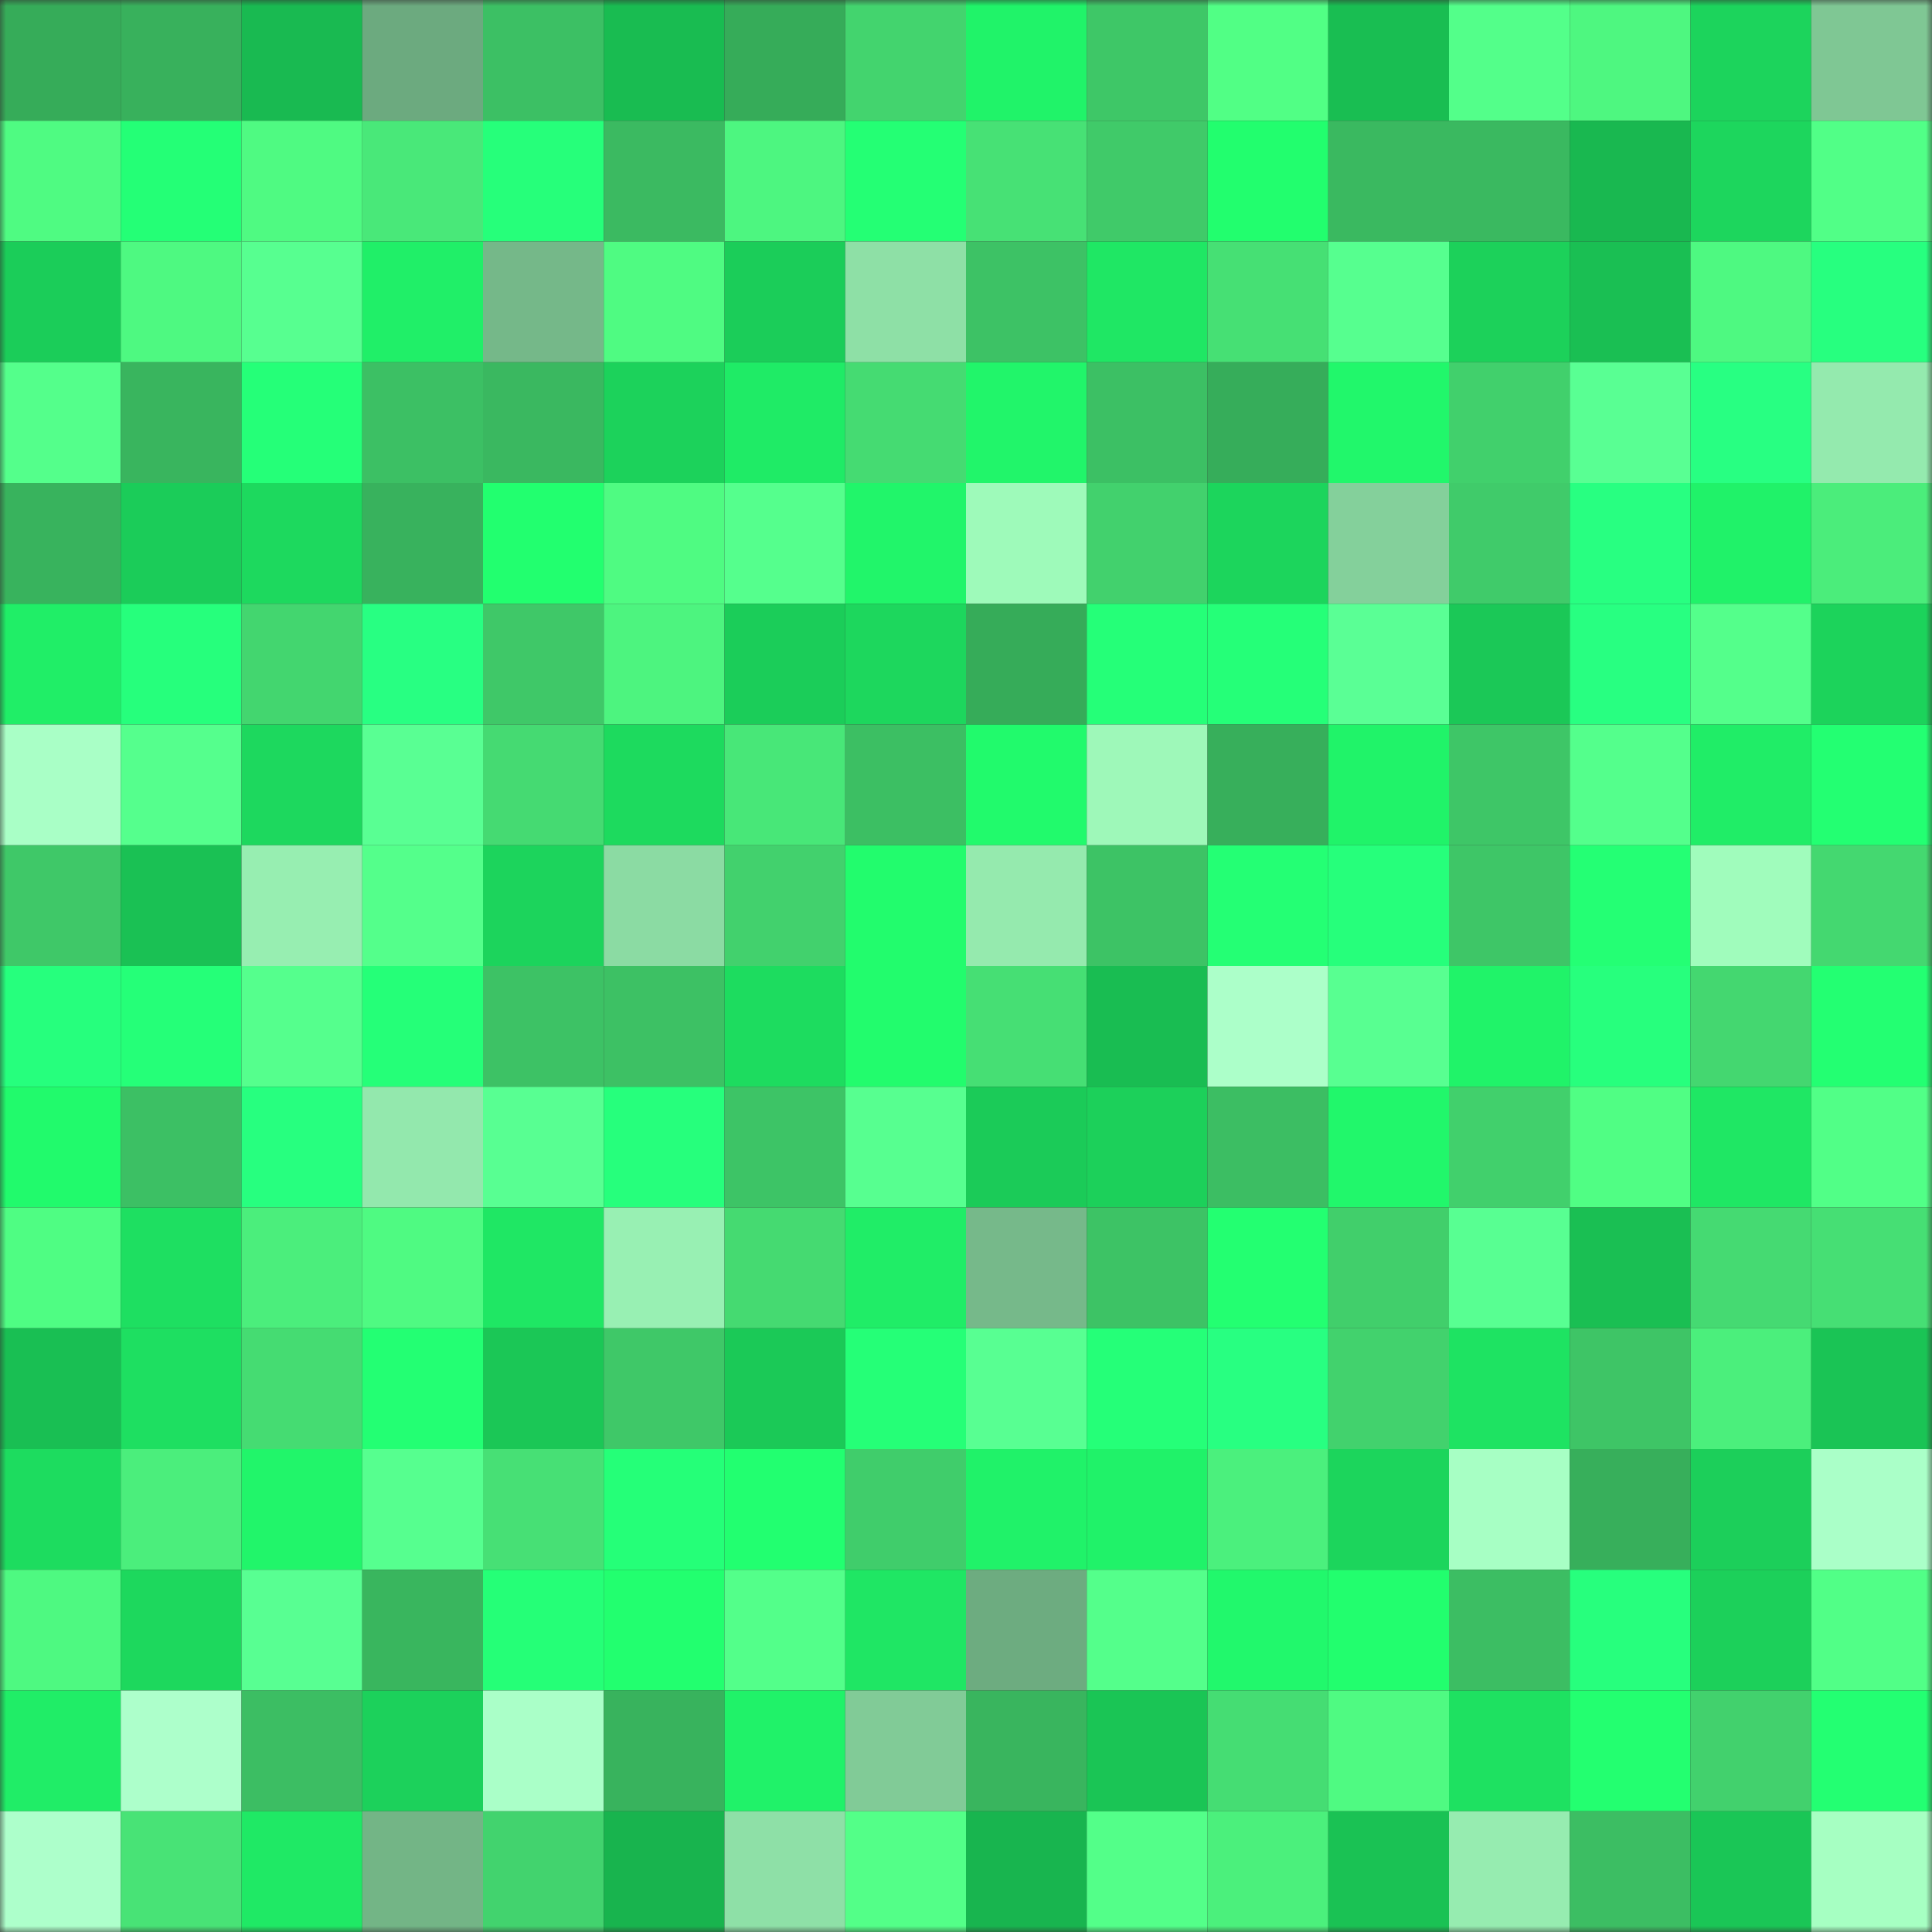 <svg viewBox="0 0 160 160" fill="none" role="img" xmlns="http://www.w3.org/2000/svg" width="240" height="240" name="lens%2Cmausatina.lens"><rect x="0" y="0" width="160" height="160" fill="#333333" stroke="none"/><mask id="242154493" mask-type="alpha" maskUnits="userSpaceOnUse" x="0" y="0" width="160" height="160"><rect width="160" height="160" fill="#FFFFFF"></rect></mask><g mask="url(#242154493)"><rect x="0" y="0" width="10" height="10" fill="#36ac59"></rect><rect x="10" y="0" width="10" height="10" fill="#38b15c"></rect><rect x="20" y="0" width="10" height="10" fill="#19ba51"></rect><rect x="30" y="0" width="10" height="10" fill="#6caa7f"></rect><rect x="40" y="0" width="10" height="10" fill="#3cc064"></rect><rect x="50" y="0" width="10" height="10" fill="#19bc51"></rect><rect x="60" y="0" width="10" height="10" fill="#36ac59"></rect><rect x="70" y="0" width="10" height="10" fill="#43d46e"></rect><rect x="80" y="0" width="10" height="10" fill="#20f369"></rect><rect x="90" y="0" width="10" height="10" fill="#3ec767"></rect><rect x="100" y="0" width="10" height="10" fill="#51ff85"></rect><rect x="110" y="0" width="10" height="10" fill="#19be52"></rect><rect x="120" y="0" width="10" height="10" fill="#53ff8a"></rect><rect x="130" y="0" width="10" height="10" fill="#4ef780"></rect><rect x="140" y="0" width="10" height="10" fill="#1cd45c"></rect><rect x="150" y="0" width="10" height="10" fill="#7fc794"></rect><rect x="0" y="10" width="10" height="10" fill="#4ffb82"></rect><rect x="10" y="10" width="10" height="10" fill="#24ff76"></rect><rect x="20" y="10" width="10" height="10" fill="#4ffa82"></rect><rect x="30" y="10" width="10" height="10" fill="#49e879"></rect><rect x="40" y="10" width="10" height="10" fill="#26ff7a"></rect><rect x="50" y="10" width="10" height="10" fill="#3bba61"></rect><rect x="60" y="10" width="10" height="10" fill="#4df680"></rect><rect x="70" y="10" width="10" height="10" fill="#24ff74"></rect><rect x="80" y="10" width="10" height="10" fill="#47e175"></rect><rect x="90" y="10" width="10" height="10" fill="#40ca69"></rect><rect x="100" y="10" width="10" height="10" fill="#22fe6e"></rect><rect x="110" y="10" width="10" height="10" fill="#3ab960"></rect><rect x="120" y="10" width="10" height="10" fill="#3ab960"></rect><rect x="130" y="10" width="10" height="10" fill="#19b850"></rect><rect x="140" y="10" width="10" height="10" fill="#1dd65d"></rect><rect x="150" y="10" width="10" height="10" fill="#51ff87"></rect><rect x="0" y="20" width="10" height="10" fill="#1bcd59"></rect><rect x="10" y="20" width="10" height="10" fill="#4ef981"></rect><rect x="20" y="20" width="10" height="10" fill="#57ff90"></rect><rect x="30" y="20" width="10" height="10" fill="#20ef68"></rect><rect x="40" y="20" width="10" height="10" fill="#75b889"></rect><rect x="50" y="20" width="10" height="10" fill="#4ffb82"></rect><rect x="60" y="20" width="10" height="10" fill="#1bcd59"></rect><rect x="70" y="20" width="10" height="10" fill="#8ee0a6"></rect><rect x="80" y="20" width="10" height="10" fill="#3dc265"></rect><rect x="90" y="20" width="10" height="10" fill="#1fe764"></rect><rect x="100" y="20" width="10" height="10" fill="#46e074"></rect><rect x="110" y="20" width="10" height="10" fill="#56ff8f"></rect><rect x="120" y="20" width="10" height="10" fill="#1cd15a"></rect><rect x="130" y="20" width="10" height="10" fill="#1abf53"></rect><rect x="140" y="20" width="10" height="10" fill="#4ef981"></rect><rect x="150" y="20" width="10" height="10" fill="#27ff7f"></rect><rect x="0" y="30" width="10" height="10" fill="#54ff8b"></rect><rect x="10" y="30" width="10" height="10" fill="#39b55e"></rect><rect x="20" y="30" width="10" height="10" fill="#25ff78"></rect><rect x="30" y="30" width="10" height="10" fill="#3cc064"></rect><rect x="40" y="30" width="10" height="10" fill="#3ab860"></rect><rect x="50" y="30" width="10" height="10" fill="#1cd25b"></rect><rect x="60" y="30" width="10" height="10" fill="#1feb66"></rect><rect x="70" y="30" width="10" height="10" fill="#45db72"></rect><rect x="80" y="30" width="10" height="10" fill="#21f56a"></rect><rect x="90" y="30" width="10" height="10" fill="#3cc064"></rect><rect x="100" y="30" width="10" height="10" fill="#36ad5a"></rect><rect x="110" y="30" width="10" height="10" fill="#21f76b"></rect><rect x="120" y="30" width="10" height="10" fill="#41d06c"></rect><rect x="130" y="30" width="10" height="10" fill="#59ff93"></rect><rect x="140" y="30" width="10" height="10" fill="#28ff82"></rect><rect x="150" y="30" width="10" height="10" fill="#94eaae"></rect><rect x="0" y="40" width="10" height="10" fill="#38b35d"></rect><rect x="10" y="40" width="10" height="10" fill="#1bcc59"></rect><rect x="20" y="40" width="10" height="10" fill="#1dd95e"></rect><rect x="30" y="40" width="10" height="10" fill="#38b25d"></rect><rect x="40" y="40" width="10" height="10" fill="#22ff6f"></rect><rect x="50" y="40" width="10" height="10" fill="#4ffb82"></rect><rect x="60" y="40" width="10" height="10" fill="#55ff8d"></rect><rect x="70" y="40" width="10" height="10" fill="#21f56a"></rect><rect x="80" y="40" width="10" height="10" fill="#9efaba"></rect><rect x="90" y="40" width="10" height="10" fill="#42d16d"></rect><rect x="100" y="40" width="10" height="10" fill="#1cd55c"></rect><rect x="110" y="40" width="10" height="10" fill="#84d09b"></rect><rect x="120" y="40" width="10" height="10" fill="#40cb6a"></rect><rect x="130" y="40" width="10" height="10" fill="#28ff81"></rect><rect x="140" y="40" width="10" height="10" fill="#20f269"></rect><rect x="150" y="40" width="10" height="10" fill="#4bed7b"></rect><rect x="0" y="50" width="10" height="10" fill="#20ee67"></rect><rect x="10" y="50" width="10" height="10" fill="#26ff7c"></rect><rect x="20" y="50" width="10" height="10" fill="#43d66f"></rect><rect x="30" y="50" width="10" height="10" fill="#28ff82"></rect><rect x="40" y="50" width="10" height="10" fill="#3fc868"></rect><rect x="50" y="50" width="10" height="10" fill="#4df47f"></rect><rect x="60" y="50" width="10" height="10" fill="#1bcd59"></rect><rect x="70" y="50" width="10" height="10" fill="#1dd75d"></rect><rect x="80" y="50" width="10" height="10" fill="#36ac59"></rect><rect x="90" y="50" width="10" height="10" fill="#25ff78"></rect><rect x="100" y="50" width="10" height="10" fill="#25ff78"></rect><rect x="110" y="50" width="10" height="10" fill="#5aff95"></rect><rect x="120" y="50" width="10" height="10" fill="#1bc857"></rect><rect x="130" y="50" width="10" height="10" fill="#28ff81"></rect><rect x="140" y="50" width="10" height="10" fill="#54ff8b"></rect><rect x="150" y="50" width="10" height="10" fill="#1cd35b"></rect><rect x="0" y="60" width="10" height="10" fill="#a9ffc6"></rect><rect x="10" y="60" width="10" height="10" fill="#55ff8d"></rect><rect x="20" y="60" width="10" height="10" fill="#1dd85e"></rect><rect x="30" y="60" width="10" height="10" fill="#59ff93"></rect><rect x="40" y="60" width="10" height="10" fill="#45da72"></rect><rect x="50" y="60" width="10" height="10" fill="#1dda5e"></rect><rect x="60" y="60" width="10" height="10" fill="#48e778"></rect><rect x="70" y="60" width="10" height="10" fill="#3cbf63"></rect><rect x="80" y="60" width="10" height="10" fill="#21fa6c"></rect><rect x="90" y="60" width="10" height="10" fill="#9ef8b9"></rect><rect x="100" y="60" width="10" height="10" fill="#37af5b"></rect><rect x="110" y="60" width="10" height="10" fill="#20f369"></rect><rect x="120" y="60" width="10" height="10" fill="#3ec667"></rect><rect x="130" y="60" width="10" height="10" fill="#54ff8c"></rect><rect x="140" y="60" width="10" height="10" fill="#20ed67"></rect><rect x="150" y="60" width="10" height="10" fill="#23ff72"></rect><rect x="0" y="70" width="10" height="10" fill="#3fc868"></rect><rect x="10" y="70" width="10" height="10" fill="#1ac154"></rect><rect x="20" y="70" width="10" height="10" fill="#97eeb1"></rect><rect x="30" y="70" width="10" height="10" fill="#54ff8b"></rect><rect x="40" y="70" width="10" height="10" fill="#1cd45c"></rect><rect x="50" y="70" width="10" height="10" fill="#8bdba3"></rect><rect x="60" y="70" width="10" height="10" fill="#42d16d"></rect><rect x="70" y="70" width="10" height="10" fill="#22fc6d"></rect><rect x="80" y="70" width="10" height="10" fill="#95eaae"></rect><rect x="90" y="70" width="10" height="10" fill="#3dc365"></rect><rect x="100" y="70" width="10" height="10" fill="#24ff74"></rect><rect x="110" y="70" width="10" height="10" fill="#26ff7b"></rect><rect x="120" y="70" width="10" height="10" fill="#3ec667"></rect><rect x="130" y="70" width="10" height="10" fill="#24ff74"></rect><rect x="140" y="70" width="10" height="10" fill="#a0fcbc"></rect><rect x="150" y="70" width="10" height="10" fill="#44d870"></rect><rect x="0" y="80" width="10" height="10" fill="#26ff7d"></rect><rect x="10" y="80" width="10" height="10" fill="#25ff78"></rect><rect x="20" y="80" width="10" height="10" fill="#55ff8d"></rect><rect x="30" y="80" width="10" height="10" fill="#25ff78"></rect><rect x="40" y="80" width="10" height="10" fill="#3dc265"></rect><rect x="50" y="80" width="10" height="10" fill="#3dc164"></rect><rect x="60" y="80" width="10" height="10" fill="#1ddc5f"></rect><rect x="70" y="80" width="10" height="10" fill="#22fc6d"></rect><rect x="80" y="80" width="10" height="10" fill="#46df74"></rect><rect x="90" y="80" width="10" height="10" fill="#19bd52"></rect><rect x="100" y="80" width="10" height="10" fill="#acffc9"></rect><rect x="110" y="80" width="10" height="10" fill="#58ff91"></rect><rect x="120" y="80" width="10" height="10" fill="#20f369"></rect><rect x="130" y="80" width="10" height="10" fill="#27ff7d"></rect><rect x="140" y="80" width="10" height="10" fill="#44d770"></rect><rect x="150" y="80" width="10" height="10" fill="#23ff72"></rect><rect x="0" y="90" width="10" height="10" fill="#21fa6c"></rect><rect x="10" y="90" width="10" height="10" fill="#3cc064"></rect><rect x="20" y="90" width="10" height="10" fill="#27ff7f"></rect><rect x="30" y="90" width="10" height="10" fill="#93e8ad"></rect><rect x="40" y="90" width="10" height="10" fill="#58ff92"></rect><rect x="50" y="90" width="10" height="10" fill="#26ff7c"></rect><rect x="60" y="90" width="10" height="10" fill="#3dc466"></rect><rect x="70" y="90" width="10" height="10" fill="#57ff90"></rect><rect x="80" y="90" width="10" height="10" fill="#1bcb58"></rect><rect x="90" y="90" width="10" height="10" fill="#1cd05a"></rect><rect x="100" y="90" width="10" height="10" fill="#3cbe63"></rect><rect x="110" y="90" width="10" height="10" fill="#21f76b"></rect><rect x="120" y="90" width="10" height="10" fill="#41d06c"></rect><rect x="130" y="90" width="10" height="10" fill="#50fe84"></rect><rect x="140" y="90" width="10" height="10" fill="#1fe764"></rect><rect x="150" y="90" width="10" height="10" fill="#51ff87"></rect><rect x="0" y="100" width="10" height="10" fill="#4ffd83"></rect><rect x="10" y="100" width="10" height="10" fill="#1edf61"></rect><rect x="20" y="100" width="10" height="10" fill="#4bee7c"></rect><rect x="30" y="100" width="10" height="10" fill="#4ffa82"></rect><rect x="40" y="100" width="10" height="10" fill="#1fe764"></rect><rect x="50" y="100" width="10" height="10" fill="#98f0b3"></rect><rect x="60" y="100" width="10" height="10" fill="#45da71"></rect><rect x="70" y="100" width="10" height="10" fill="#20ed67"></rect><rect x="80" y="100" width="10" height="10" fill="#76b98a"></rect><rect x="90" y="100" width="10" height="10" fill="#3dc365"></rect><rect x="100" y="100" width="10" height="10" fill="#23ff71"></rect><rect x="110" y="100" width="10" height="10" fill="#41cf6b"></rect><rect x="120" y="100" width="10" height="10" fill="#58ff92"></rect><rect x="130" y="100" width="10" height="10" fill="#1abf53"></rect><rect x="140" y="100" width="10" height="10" fill="#45da72"></rect><rect x="150" y="100" width="10" height="10" fill="#46df74"></rect><rect x="0" y="110" width="10" height="10" fill="#19bf53"></rect><rect x="10" y="110" width="10" height="10" fill="#1edf61"></rect><rect x="20" y="110" width="10" height="10" fill="#45dc72"></rect><rect x="30" y="110" width="10" height="10" fill="#23ff73"></rect><rect x="40" y="110" width="10" height="10" fill="#1bc756"></rect><rect x="50" y="110" width="10" height="10" fill="#3fc868"></rect><rect x="60" y="110" width="10" height="10" fill="#1bc957"></rect><rect x="70" y="110" width="10" height="10" fill="#25ff77"></rect><rect x="80" y="110" width="10" height="10" fill="#58ff92"></rect><rect x="90" y="110" width="10" height="10" fill="#25ff78"></rect><rect x="100" y="110" width="10" height="10" fill="#28ff81"></rect><rect x="110" y="110" width="10" height="10" fill="#42d26d"></rect><rect x="120" y="110" width="10" height="10" fill="#1ee362"></rect><rect x="130" y="110" width="10" height="10" fill="#3ec566"></rect><rect x="140" y="110" width="10" height="10" fill="#4bef7c"></rect><rect x="150" y="110" width="10" height="10" fill="#1ac455"></rect><rect x="0" y="120" width="10" height="10" fill="#1ddc5f"></rect><rect x="10" y="120" width="10" height="10" fill="#4bee7c"></rect><rect x="20" y="120" width="10" height="10" fill="#21f56a"></rect><rect x="30" y="120" width="10" height="10" fill="#56ff8f"></rect><rect x="40" y="120" width="10" height="10" fill="#47e075"></rect><rect x="50" y="120" width="10" height="10" fill="#25ff78"></rect><rect x="60" y="120" width="10" height="10" fill="#22ff70"></rect><rect x="70" y="120" width="10" height="10" fill="#40cd6b"></rect><rect x="80" y="120" width="10" height="10" fill="#20f269"></rect><rect x="90" y="120" width="10" height="10" fill="#20f269"></rect><rect x="100" y="120" width="10" height="10" fill="#4bf07d"></rect><rect x="110" y="120" width="10" height="10" fill="#1cd55c"></rect><rect x="120" y="120" width="10" height="10" fill="#a7ffc4"></rect><rect x="130" y="120" width="10" height="10" fill="#37af5b"></rect><rect x="140" y="120" width="10" height="10" fill="#1ccf5a"></rect><rect x="150" y="120" width="10" height="10" fill="#aaffc8"></rect><rect x="0" y="130" width="10" height="10" fill="#4ef981"></rect><rect x="10" y="130" width="10" height="10" fill="#1dd85d"></rect><rect x="20" y="130" width="10" height="10" fill="#58ff92"></rect><rect x="30" y="130" width="10" height="10" fill="#39b65e"></rect><rect x="40" y="130" width="10" height="10" fill="#25ff77"></rect><rect x="50" y="130" width="10" height="10" fill="#22ff6f"></rect><rect x="60" y="130" width="10" height="10" fill="#53ff8a"></rect><rect x="70" y="130" width="10" height="10" fill="#1fe664"></rect><rect x="80" y="130" width="10" height="10" fill="#6dac80"></rect><rect x="90" y="130" width="10" height="10" fill="#54ff8b"></rect><rect x="100" y="130" width="10" height="10" fill="#21f86c"></rect><rect x="110" y="130" width="10" height="10" fill="#22fe6e"></rect><rect x="120" y="130" width="10" height="10" fill="#3cbe63"></rect><rect x="130" y="130" width="10" height="10" fill="#27ff7d"></rect><rect x="140" y="130" width="10" height="10" fill="#1cd05a"></rect><rect x="150" y="130" width="10" height="10" fill="#51ff87"></rect><rect x="0" y="140" width="10" height="10" fill="#20ed67"></rect><rect x="10" y="140" width="10" height="10" fill="#adffcb"></rect><rect x="20" y="140" width="10" height="10" fill="#3cbe63"></rect><rect x="30" y="140" width="10" height="10" fill="#1cd15b"></rect><rect x="40" y="140" width="10" height="10" fill="#aaffc8"></rect><rect x="50" y="140" width="10" height="10" fill="#38b35d"></rect><rect x="60" y="140" width="10" height="10" fill="#20f269"></rect><rect x="70" y="140" width="10" height="10" fill="#81cb97"></rect><rect x="80" y="140" width="10" height="10" fill="#39b55e"></rect><rect x="90" y="140" width="10" height="10" fill="#1ac555"></rect><rect x="100" y="140" width="10" height="10" fill="#45dd73"></rect><rect x="110" y="140" width="10" height="10" fill="#4ffa82"></rect><rect x="120" y="140" width="10" height="10" fill="#1ee161"></rect><rect x="130" y="140" width="10" height="10" fill="#23ff70"></rect><rect x="140" y="140" width="10" height="10" fill="#42d16d"></rect><rect x="150" y="140" width="10" height="10" fill="#23ff72"></rect><rect x="0" y="150" width="10" height="10" fill="#adffcb"></rect><rect x="10" y="150" width="10" height="10" fill="#48e376"></rect><rect x="20" y="150" width="10" height="10" fill="#1fe965"></rect><rect x="30" y="150" width="10" height="10" fill="#73b586"></rect><rect x="40" y="150" width="10" height="10" fill="#42d36e"></rect><rect x="50" y="150" width="10" height="10" fill="#18b44e"></rect><rect x="60" y="150" width="10" height="10" fill="#8ee0a7"></rect><rect x="70" y="150" width="10" height="10" fill="#53ff88"></rect><rect x="80" y="150" width="10" height="10" fill="#18b54f"></rect><rect x="90" y="150" width="10" height="10" fill="#53ff89"></rect><rect x="100" y="150" width="10" height="10" fill="#4bf07c"></rect><rect x="110" y="150" width="10" height="10" fill="#1ac254"></rect><rect x="120" y="150" width="10" height="10" fill="#96ecb0"></rect><rect x="130" y="150" width="10" height="10" fill="#3cbe63"></rect><rect x="140" y="150" width="10" height="10" fill="#1ac656"></rect><rect x="150" y="150" width="10" height="10" fill="#a6ffc2"></rect></g></svg>